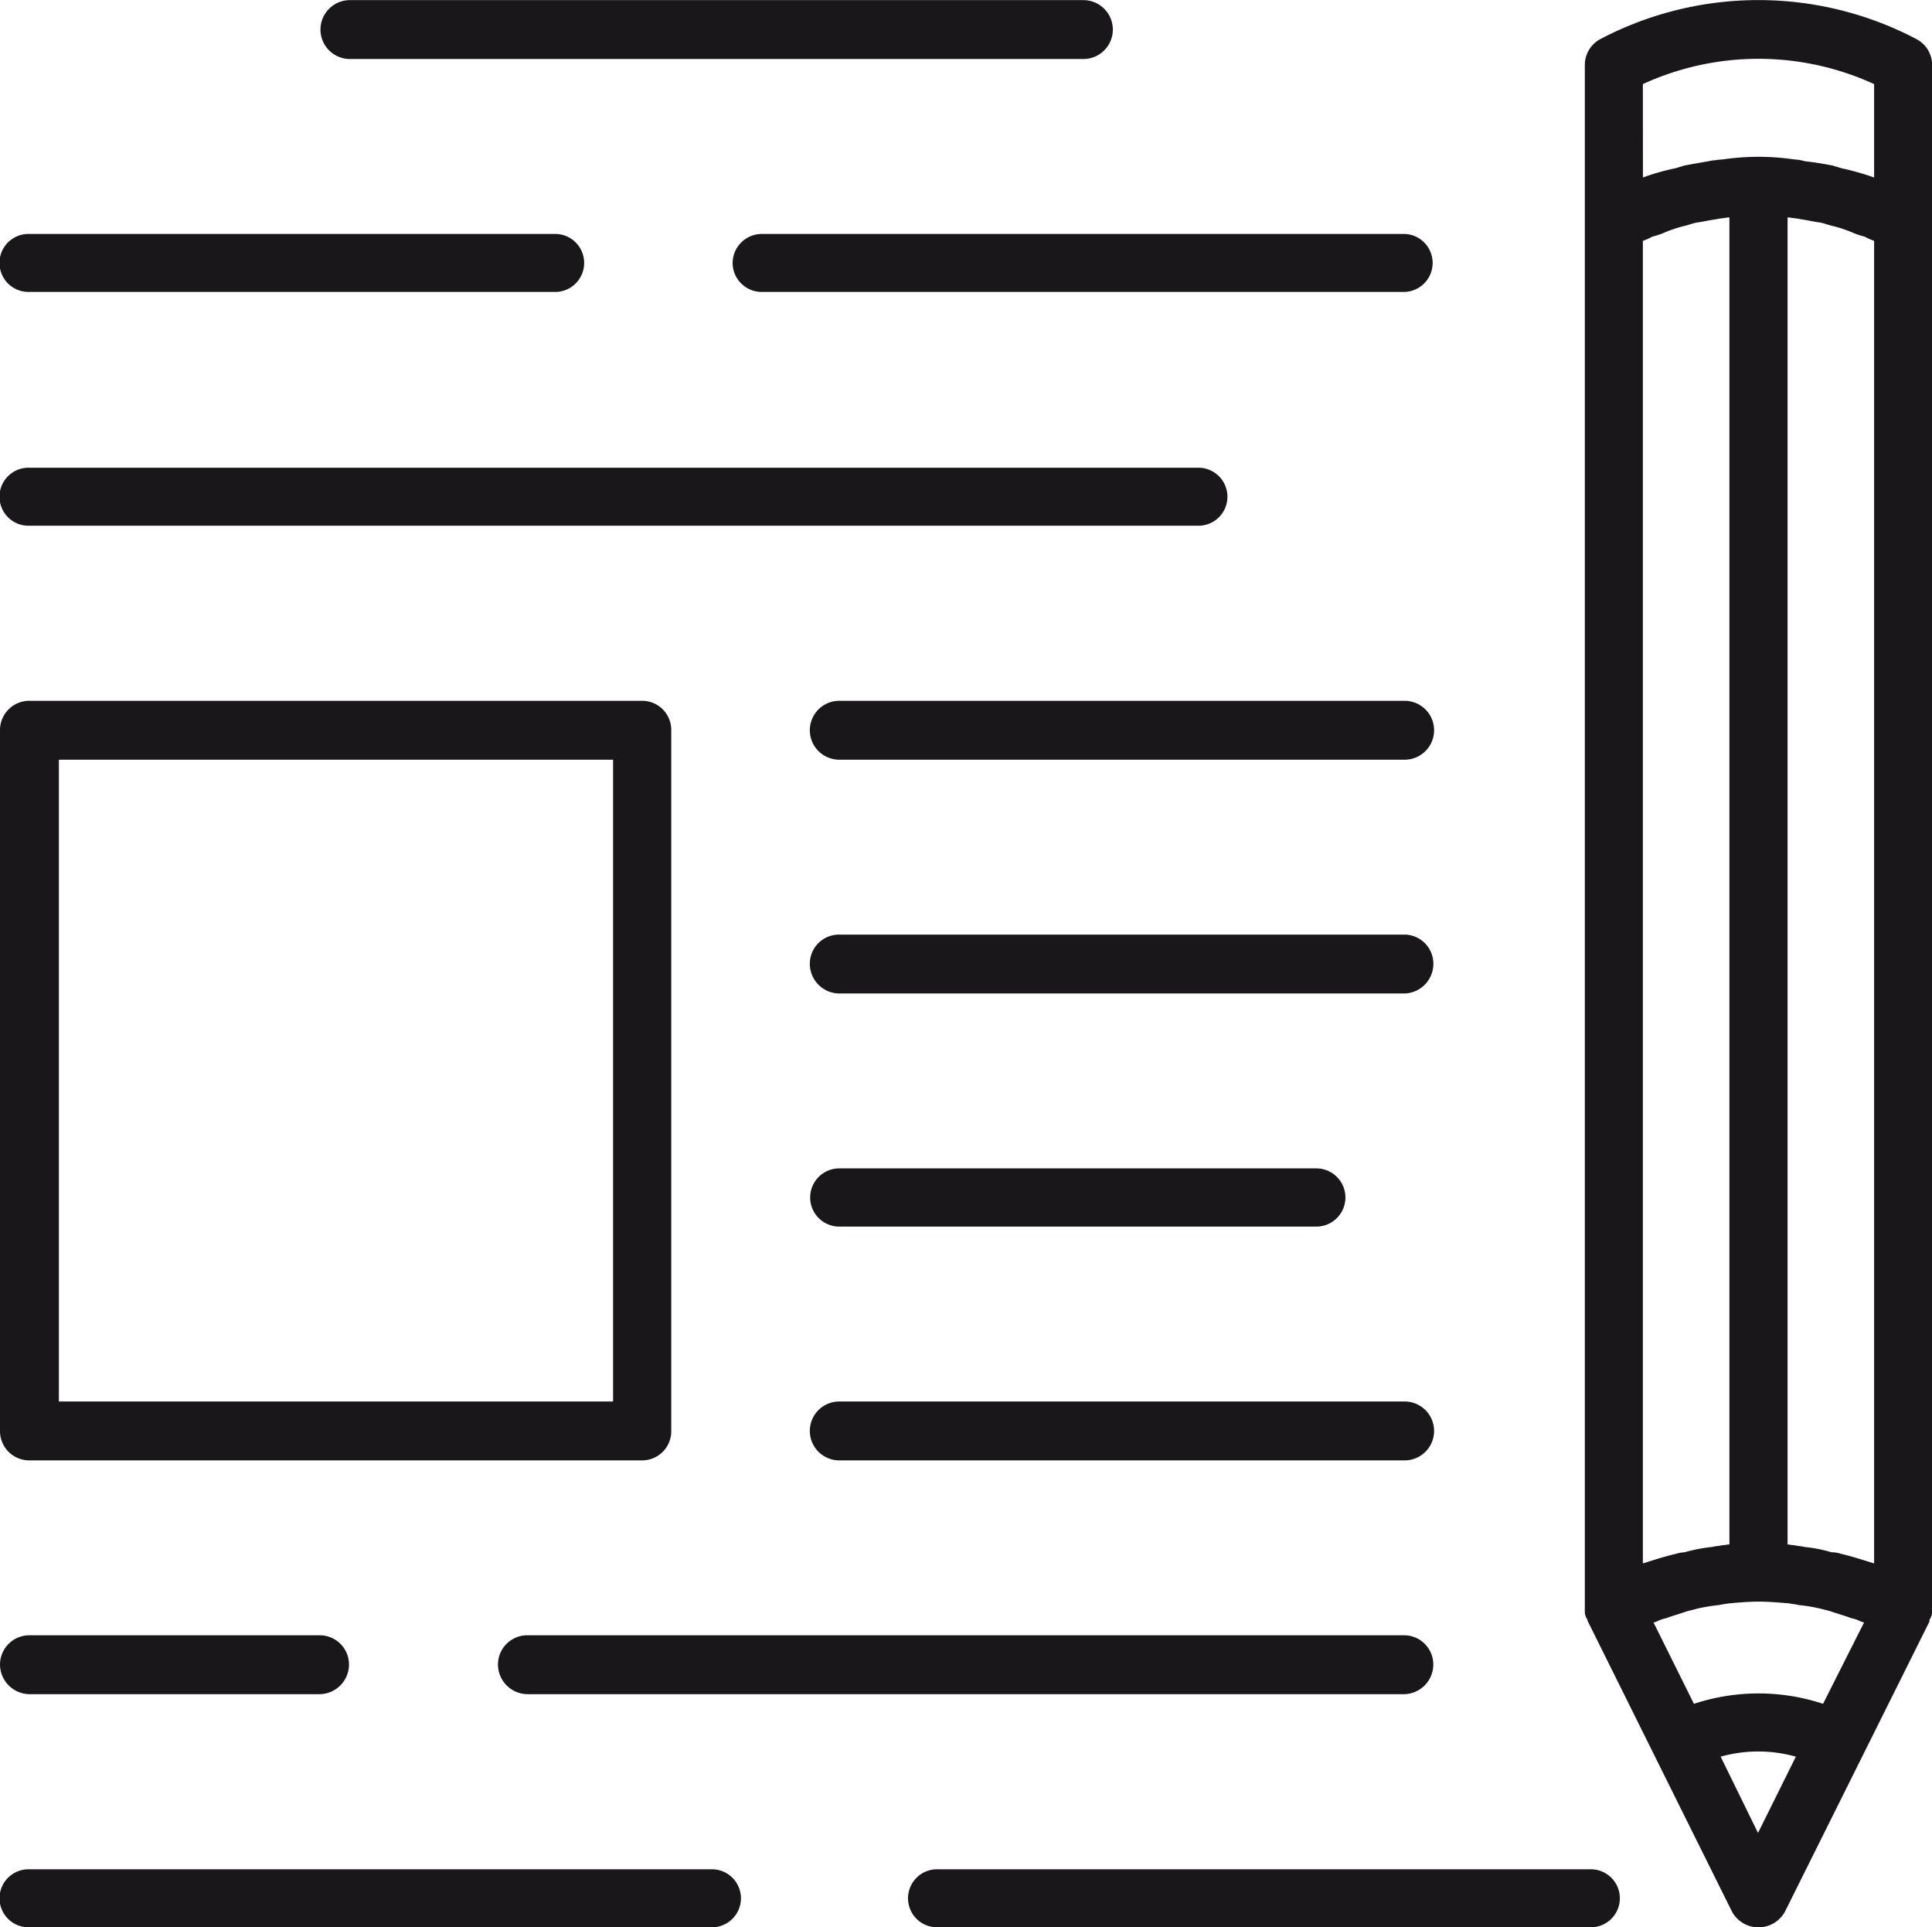 <?xml version="1.0" encoding="UTF-8"?> <svg xmlns="http://www.w3.org/2000/svg" width="62.083" height="61.917" viewBox="0 0 62.083 61.917"><g id="Group_1107" data-name="Group 1107" transform="translate(-3643.731 -797.345)"><g id="Group_1093" data-name="Group 1093"><path id="Path_271" data-name="Path 271" d="M3705.313,798.6a10.918,10.918,0,0,0-10.155,0,.941.941,0,0,0-.5.837v49.672a.444.444,0,0,0,.085.273v.029l4.645,9.352a.97.97,0,0,0,1.7,0l4.645-9.324v-.057a.444.444,0,0,0,.085-.273V804.473h0v-.028h0v-5.01A.94.94,0,0,0,3705.313,798.6Zm-3,53.484a6.615,6.615,0,0,0-4.149,0l-1.3-2.616c.057,0,.08-.029.108-.029a1.109,1.109,0,0,1,.308-.108c.222-.085.444-.142.667-.222l.336-.086a6,6,0,0,1,.7-.114,3.1,3.1,0,0,1,.308-.051c.3-.028.638-.057.946-.057h.023c.307,0,.644.029.974.057.086.023.2.023.279.051a5.162,5.162,0,0,1,.7.114l.336.086c.222.08.444.137.667.222a1.107,1.107,0,0,1,.307.108c.029,0,.057.029.109.029Zm-5.79-4.508V805.083a1.874,1.874,0,0,0,.307-.137,2.314,2.314,0,0,0,.416-.142,4.392,4.392,0,0,1,.587-.194c.137-.029.274-.086.416-.114.194-.023.416-.08.639-.108.114-.029.222-.029.364-.057h.052v42.633c-.08,0-.137.023-.223.023-.108.028-.222.028-.33.057a5.2,5.2,0,0,0-.889.171,1.133,1.133,0,0,0-.279.051C3697.215,847.352,3696.884,847.46,3696.52,847.574Zm6.069-.359a4.578,4.578,0,0,0-.866-.171c-.109-.029-.223-.029-.331-.057-.085,0-.142-.023-.222-.023V804.331h.051c.143.028.251.028.365.057.222.028.444.085.638.108.143.028.279.085.416.114a4.335,4.335,0,0,1,.587.194,2.347,2.347,0,0,0,.416.142,1.883,1.883,0,0,0,.308.137v42.491c-.365-.114-.695-.222-1.06-.308A.972.972,0,0,0,3702.589,847.215Zm-6.069-47.17a8.9,8.9,0,0,1,7.431,0v3a8.827,8.827,0,0,0-1.06-.3c-.08-.028-.194-.057-.279-.085-.3-.057-.61-.108-.889-.137a1.374,1.374,0,0,0-.331-.057,7.921,7.921,0,0,0-2.314,0c-.108,0-.222.029-.3.029-.307.057-.615.108-.917.165-.086.028-.2.057-.279.085a7.5,7.5,0,0,0-1.06.3Zm3.7,56.185-1.2-2.45a4.465,4.465,0,0,1,2.416,0Z" fill="#1a171b"></path></g><g id="Group_1094" data-name="Group 1094"><path id="Path_272" data-name="Path 272" d="M3654.975,799.241h23.57a.946.946,0,0,0,0-1.892h-23.57a.946.946,0,0,0,0,1.892Z" fill="#1a171b"></path></g><g id="Group_1095" data-name="Group 1095"><path id="Path_273" data-name="Path 273" d="M3667.273,805.807a.934.934,0,0,0,.946.917h20.647a.932.932,0,0,0,0-1.863h-20.647A.94.94,0,0,0,3667.273,805.807Z" fill="#1a171b"></path></g><g id="Group_1096" data-name="Group 1096"><path id="Path_274" data-name="Path 274" d="M3644.677,806.724h16.863a.932.932,0,1,0,0-1.863h-16.863a.932.932,0,1,0,0,1.863Z" fill="#1a171b"></path></g><g id="Group_1097" data-name="Group 1097"><path id="Path_275" data-name="Path 275" d="M3644.677,814.235h37.595a.932.932,0,0,0,0-1.863h-37.595a.932.932,0,1,0,0,1.863Z" fill="#1a171b"></path></g><g id="Group_1098" data-name="Group 1098"><path id="Path_276" data-name="Path 276" d="M3688.866,819.86H3670.7a.946.946,0,1,0,0,1.892h18.168a.946.946,0,0,0,0-1.892Z" fill="#1a171b"></path></g><g id="Group_1099" data-name="Group 1099"><path id="Path_277" data-name="Path 277" d="M3688.866,827.371H3670.7a.937.937,0,0,0-.946.946.954.954,0,0,0,.946.946h18.168a.954.954,0,0,0,.923-.946A.936.936,0,0,0,3688.866,827.371Z" fill="#1a171b"></path></g><g id="Group_1100" data-name="Group 1100"><path id="Path_278" data-name="Path 278" d="M3670.7,836.752h15.33a.935.935,0,1,0,0-1.87H3670.7a.935.935,0,1,0,0,1.87Z" fill="#1a171b"></path></g><g id="Group_1101" data-name="Group 1101"><path id="Path_279" data-name="Path 279" d="M3688.866,842.371H3670.7a.946.946,0,1,0,0,1.892h18.168a.946.946,0,0,0,0-1.892Z" fill="#1a171b"></path></g><g id="Group_1102" data-name="Group 1102"><path id="Path_280" data-name="Path 280" d="M3688.866,849.882h-28.187a.94.94,0,0,0-.946.946.955.955,0,0,0,.946.946h28.187a.955.955,0,0,0,.923-.946A.939.939,0,0,0,3688.866,849.882Z" fill="#1a171b"></path></g><g id="Group_1103" data-name="Group 1103"><path id="Path_281" data-name="Path 281" d="M3644.677,851.774H3654a.955.955,0,0,0,.946-.946.94.94,0,0,0-.946-.946h-9.323a.943.943,0,0,0-.946.946A.958.958,0,0,0,3644.677,851.774Z" fill="#1a171b"></path></g><g id="Group_1104" data-name="Group 1104"><path id="Path_282" data-name="Path 282" d="M3666.578,857.4h-21.9a.932.932,0,1,0,0,1.863h21.9a.932.932,0,1,0,0-1.863Z" fill="#1a171b"></path></g><g id="Group_1105" data-name="Group 1105"><path id="Path_283" data-name="Path 283" d="M3694.821,857.4h-20.949a.932.932,0,1,0,0,1.863h20.949a.932.932,0,1,0,0-1.863Z" fill="#1a171b"></path></g><g id="Group_1106" data-name="Group 1106"><path id="Path_284" data-name="Path 284" d="M3644.677,844.263h19.706a.935.935,0,0,0,.918-.946V820.806a.935.935,0,0,0-.918-.946h-19.706a.94.94,0,0,0-.946.946v22.511A.94.94,0,0,0,3644.677,844.263Zm.946-22.511h17.809v20.619h-17.809Z" fill="#1a171b"></path></g></g></svg> 